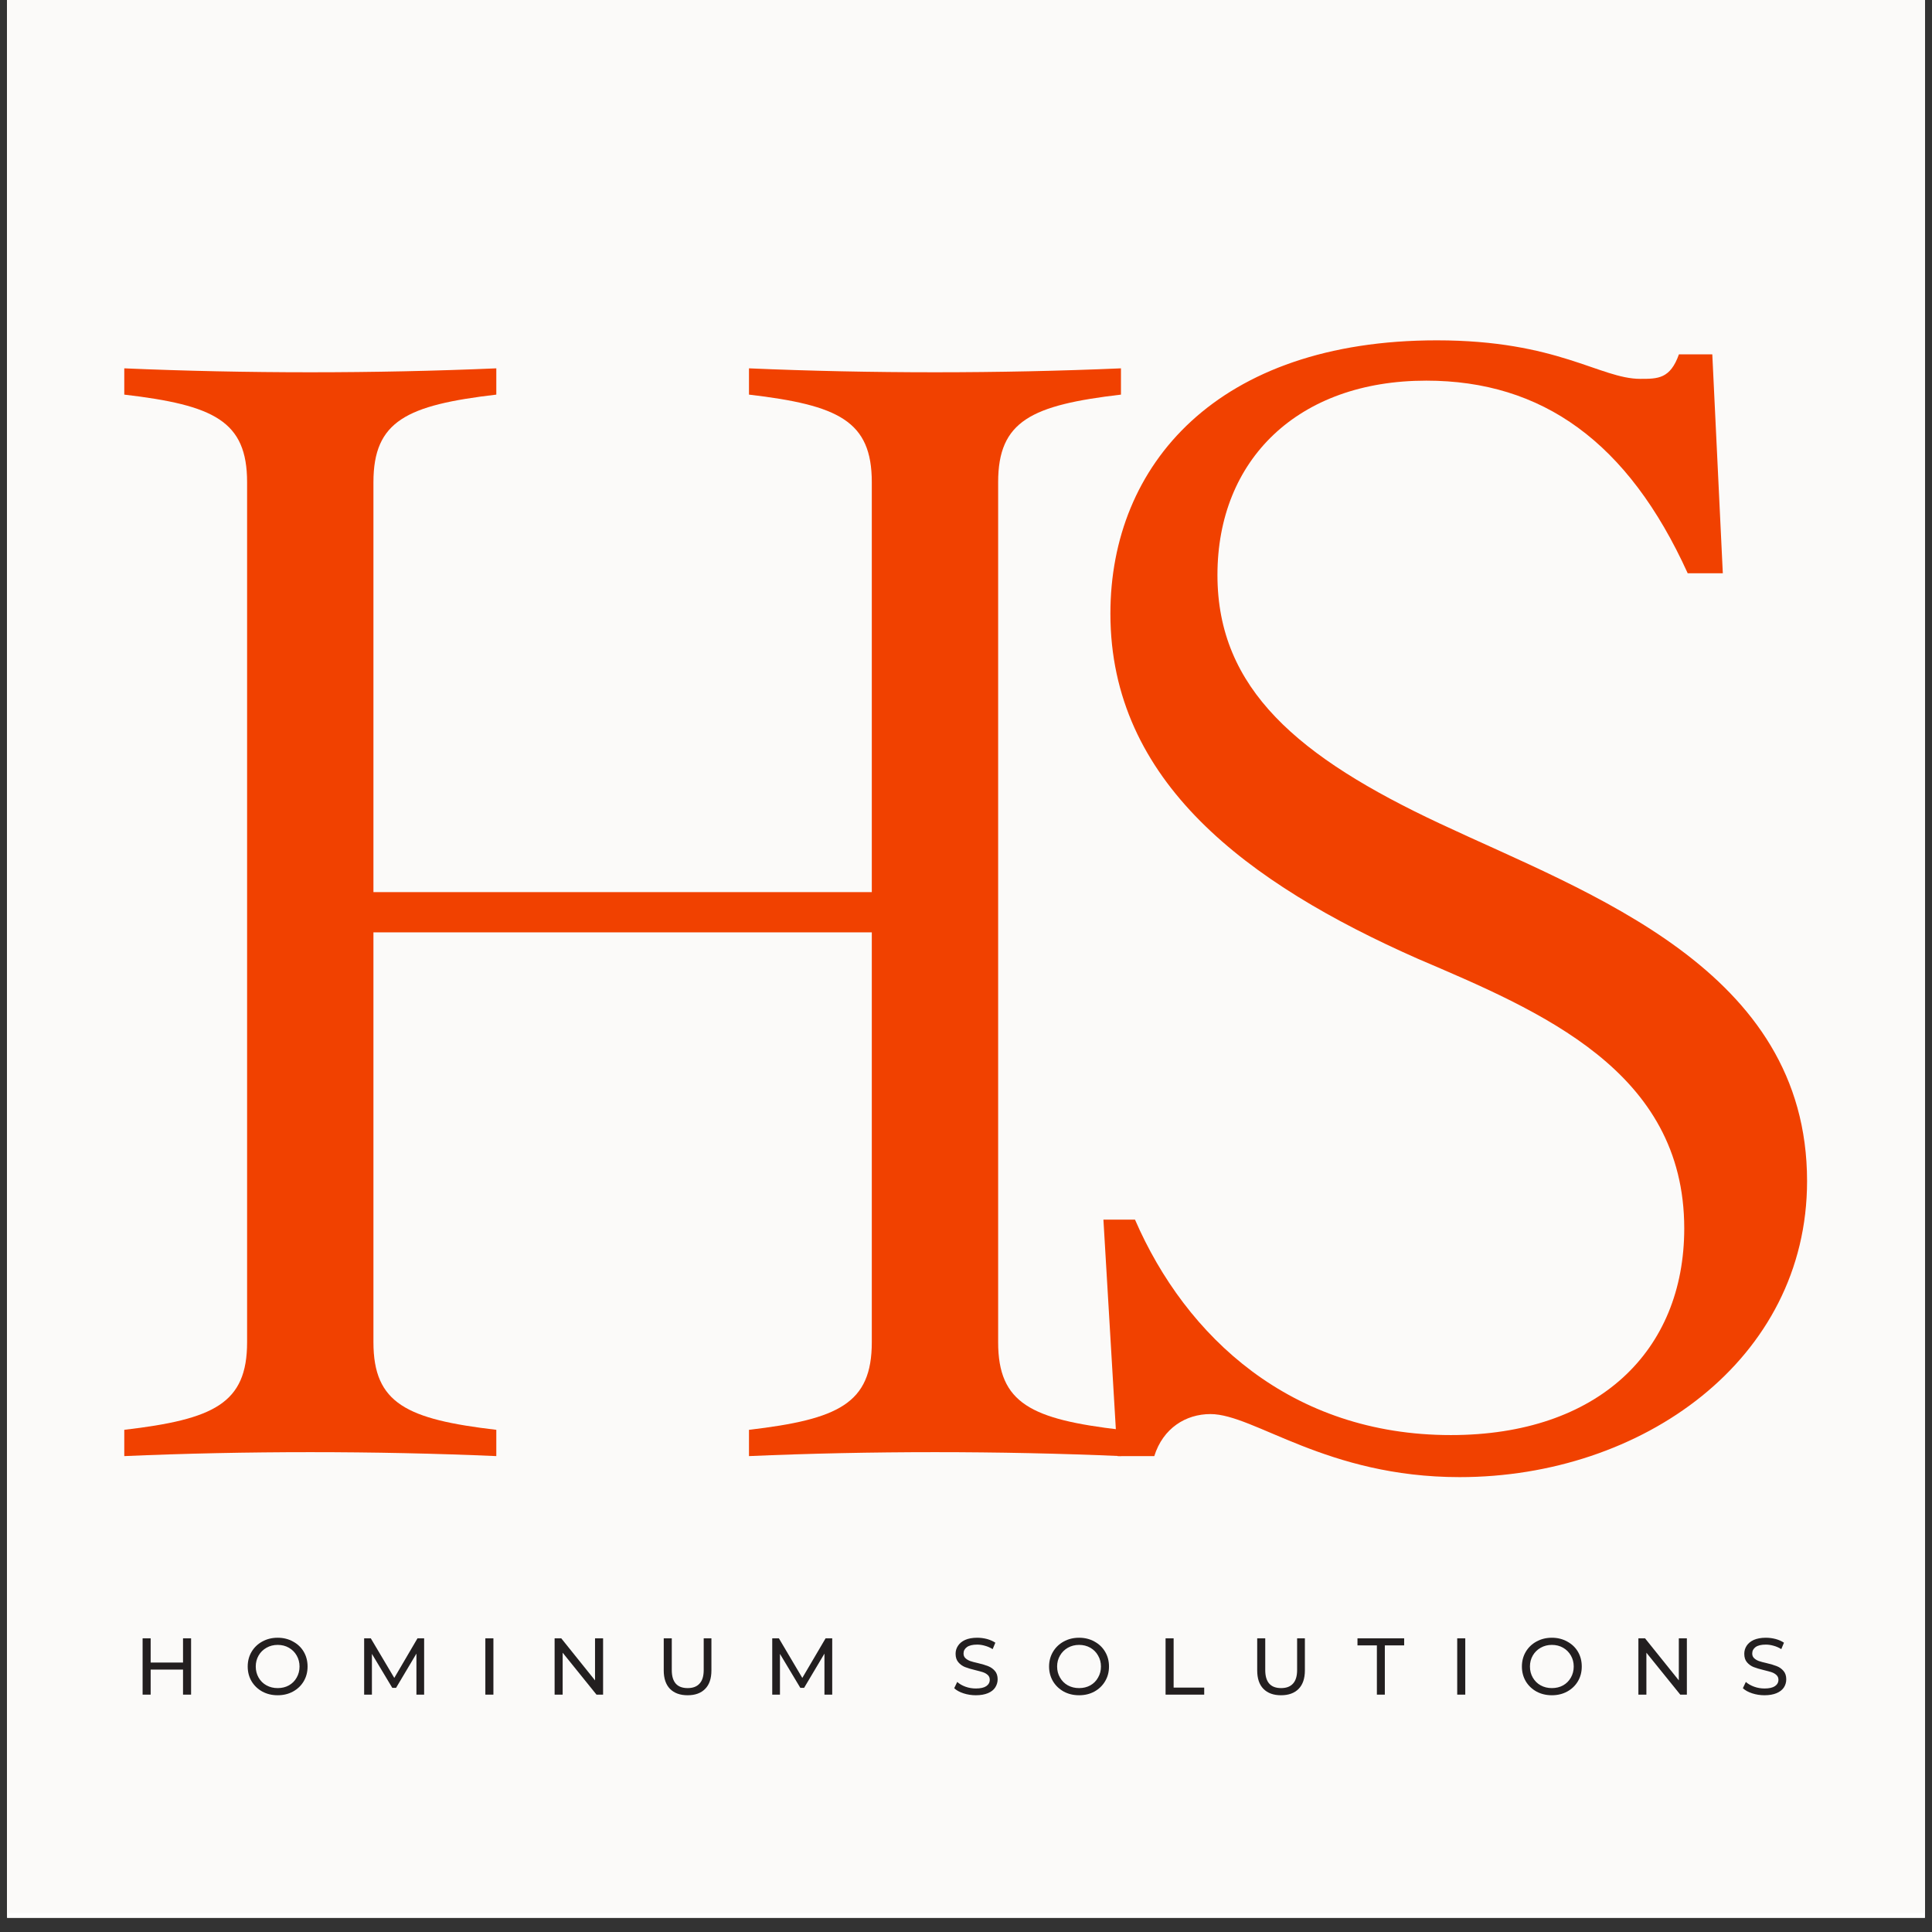 <svg xmlns="http://www.w3.org/2000/svg" xmlns:xlink="http://www.w3.org/1999/xlink" width="180" zoomAndPan="magnify" viewBox="0 0 135 135" height="180" preserveAspectRatio="xMidYMid meet" version="1.0"><rect x="0" y="0" width="135" height="135" fill="#333333" stroke="none"/><defs><clipPath id="130d512c98"><path d="M 0.496 0 L 134.504 0 L 134.504 134.008 L 0.496 134.008 Z M 0.496 0 " clip-rule="nonzero"/></clipPath><clipPath id="83a7a091d5"><path d="M 0.496 0 L 134.504 0 L 134.504 133.676 L 0.496 133.676 Z M 0.496 0 " clip-rule="nonzero"/></clipPath></defs><g clip-path="url(#130d512c98)"><path fill="#ffffff" d="M 0.496 0 L 134.504 0 L 134.504 134.008 L 0.496 134.008 Z M 0.496 0 " fill-opacity="1" fill-rule="nonzero"/><path fill="#ffffff" d="M 0.496 0 L 134.504 0 L 134.504 134.008 L 0.496 134.008 Z M 0.496 0 " fill-opacity="1" fill-rule="nonzero"/></g><g clip-path="url(#83a7a091d5)"><path fill="#ffffff" d="M -0.609 0 L 135.852 0 L 135.852 133.895 L -0.609 133.895 Z M -0.609 0 " fill-opacity="1" fill-rule="nonzero"/><path fill="#fbfaf9" d="M -0.609 0 L 135.852 0 L 135.852 133.895 L -0.609 133.895 Z M -0.609 0 " fill-opacity="1" fill-rule="nonzero"/></g><path fill="#f14100" d="M 78.328 27.574 L 78.328 25.738 C 69.867 26.105 60.793 26.105 52.336 25.738 L 52.336 27.574 C 58.586 28.309 60.918 29.41 60.918 33.695 L 60.918 62.336 L 26.094 62.336 L 26.094 33.695 C 26.094 29.41 28.426 28.309 34.68 27.574 L 34.68 25.738 C 26.219 26.105 17.145 26.105 8.684 25.738 L 8.684 27.574 C 14.938 28.309 17.266 29.41 17.266 33.695 L 17.266 93.789 C 17.266 98.074 14.938 99.176 8.684 99.91 L 8.684 101.746 C 17.145 101.379 26.219 101.379 34.68 101.746 L 34.68 99.91 C 28.426 99.176 26.094 98.074 26.094 93.789 L 26.094 65.148 L 60.918 65.148 L 60.918 93.789 C 60.918 98.074 58.586 99.176 52.336 99.91 L 52.336 101.746 C 60.793 101.379 69.867 101.379 78.328 101.746 L 78.328 99.91 C 72.074 99.176 69.746 98.074 69.746 93.789 L 69.746 33.695 C 69.746 29.41 72.074 28.309 78.328 27.574 Z M 78.328 27.574 " fill-opacity="1" fill-rule="nonzero"/><path fill="#f14100" d="M 117.688 85.836 C 117.688 94.402 111.676 100.277 101.379 100.277 C 90.223 100.277 82.863 93.422 79.309 85.223 L 77.102 85.223 L 78.082 101.746 L 80.656 101.746 C 81.27 99.789 82.863 98.809 84.582 98.809 C 87.645 98.809 92.672 103.215 101.992 103.215 C 114.742 103.215 126.27 95.016 126.27 82.531 C 126.27 67.719 111.066 62.457 100.645 57.562 C 90.711 52.91 85.07 48.137 85.07 40.18 C 85.07 32.105 90.711 26.598 99.66 26.598 C 107.754 26.598 113.762 30.879 117.93 40.059 L 120.383 40.059 L 119.648 24.762 L 117.316 24.762 C 116.707 26.473 115.848 26.473 114.621 26.473 C 111.801 26.473 108.859 23.781 100.398 23.781 C 85.07 23.781 77.59 32.473 77.59 42.875 C 77.59 54.625 87.156 61.723 99.047 66.984 C 107.633 70.66 117.688 74.82 117.688 85.836 Z M 117.688 85.836 " fill-opacity="1" fill-rule="nonzero"/><path fill="#231f20" d="M 13.352 114.48 L 13.352 118.414 L 12.789 118.414 L 12.789 116.664 L 10.527 116.664 L 10.527 118.414 L 9.965 118.414 L 9.965 114.48 L 10.527 114.48 L 10.527 116.172 L 12.789 116.172 L 12.789 114.48 Z M 13.352 114.48 " fill-opacity="1" fill-rule="nonzero"/><path fill="#231f20" d="M 19.402 118.457 C 19.004 118.457 18.648 118.371 18.328 118.199 C 18.012 118.023 17.762 117.785 17.578 117.48 C 17.398 117.172 17.309 116.828 17.309 116.449 C 17.309 116.07 17.398 115.727 17.578 115.422 C 17.762 115.113 18.012 114.875 18.328 114.703 C 18.648 114.527 19.004 114.438 19.402 114.438 C 19.801 114.438 20.156 114.527 20.473 114.703 C 20.793 114.875 21.043 115.109 21.223 115.414 C 21.402 115.719 21.492 116.066 21.492 116.449 C 21.492 116.832 21.402 117.176 21.223 117.48 C 21.043 117.785 20.793 118.023 20.473 118.199 C 20.156 118.371 19.801 118.457 19.402 118.457 Z M 19.402 117.957 C 19.695 117.957 19.957 117.895 20.188 117.766 C 20.418 117.637 20.598 117.457 20.73 117.223 C 20.863 116.992 20.93 116.734 20.93 116.449 C 20.93 116.168 20.863 115.91 20.73 115.68 C 20.598 115.449 20.418 115.27 20.188 115.137 C 19.957 115.004 19.695 114.938 19.402 114.938 C 19.117 114.938 18.855 115.004 18.621 115.137 C 18.387 115.27 18.203 115.449 18.07 115.68 C 17.938 115.91 17.871 116.168 17.871 116.449 C 17.871 116.734 17.938 116.992 18.07 117.223 C 18.203 117.457 18.387 117.637 18.621 117.766 C 18.855 117.895 19.117 117.957 19.402 117.957 Z M 19.402 117.957 " fill-opacity="1" fill-rule="nonzero"/><path fill="#231f20" d="M 29.098 118.414 L 29.098 115.547 L 27.676 117.938 L 27.41 117.938 L 25.988 115.566 L 25.988 118.414 L 25.445 118.414 L 25.445 114.48 L 25.91 114.48 L 27.551 117.246 L 29.172 114.48 L 29.637 114.48 L 29.637 118.414 Z M 29.098 118.414 " fill-opacity="1" fill-rule="nonzero"/><path fill="#231f20" d="M 33.914 114.48 L 34.477 114.48 L 34.477 118.414 L 33.914 118.414 Z M 33.914 114.48 " fill-opacity="1" fill-rule="nonzero"/><path fill="#231f20" d="M 42.141 114.48 L 42.141 118.414 L 41.68 118.414 L 39.316 115.484 L 39.316 118.414 L 38.754 118.414 L 38.754 114.48 L 39.219 114.48 L 41.578 117.418 L 41.578 114.48 Z M 42.141 114.48 " fill-opacity="1" fill-rule="nonzero"/><path fill="#231f20" d="M 48.047 118.457 C 47.523 118.457 47.113 118.309 46.816 118.012 C 46.527 117.715 46.379 117.281 46.379 116.719 L 46.379 114.48 L 46.941 114.48 L 46.941 116.695 C 46.941 117.539 47.312 117.957 48.051 117.957 C 48.414 117.957 48.688 117.855 48.879 117.645 C 49.074 117.438 49.172 117.125 49.172 116.695 L 49.172 114.48 L 49.711 114.48 L 49.711 116.719 C 49.711 117.285 49.566 117.719 49.273 118.012 C 48.984 118.309 48.574 118.457 48.047 118.457 Z M 48.047 118.457 " fill-opacity="1" fill-rule="nonzero"/><path fill="#231f20" d="M 57.609 118.414 L 57.609 115.547 L 56.188 117.938 L 55.922 117.938 L 54.5 115.566 L 54.5 118.414 L 53.961 118.414 L 53.961 114.48 L 54.426 114.48 L 56.062 117.246 L 57.688 114.48 L 58.152 114.48 L 58.152 118.414 Z M 57.609 118.414 " fill-opacity="1" fill-rule="nonzero"/><path fill="#231f20" d="M 68.191 118.457 C 67.895 118.457 67.605 118.414 67.328 118.324 C 67.051 118.234 66.832 118.113 66.676 117.965 L 66.887 117.527 C 67.039 117.664 67.227 117.773 67.461 117.859 C 67.695 117.945 67.941 117.984 68.191 117.984 C 68.512 117.984 68.754 117.93 68.918 117.82 C 69.078 117.707 69.16 117.562 69.16 117.375 C 69.16 117.242 69.117 117.133 69.031 117.051 C 68.941 116.965 68.832 116.898 68.703 116.855 C 68.574 116.812 68.391 116.758 68.156 116.703 C 67.859 116.633 67.617 116.559 67.434 116.488 C 67.254 116.418 67.098 116.305 66.969 116.156 C 66.84 116.008 66.773 115.809 66.773 115.562 C 66.773 115.352 66.828 115.168 66.941 115 C 67.051 114.828 67.219 114.691 67.441 114.59 C 67.664 114.492 67.945 114.438 68.281 114.438 C 68.516 114.438 68.746 114.469 68.969 114.527 C 69.191 114.59 69.387 114.676 69.551 114.785 L 69.363 115.234 C 69.195 115.129 69.016 115.051 68.828 115 C 68.641 114.945 68.461 114.918 68.281 114.918 C 67.961 114.918 67.723 114.977 67.566 115.09 C 67.406 115.207 67.328 115.355 67.328 115.539 C 67.328 115.676 67.371 115.781 67.461 115.867 C 67.547 115.949 67.66 116.016 67.793 116.066 C 67.926 116.113 68.109 116.16 68.336 116.211 C 68.637 116.281 68.875 116.355 69.051 116.426 C 69.23 116.496 69.387 116.605 69.516 116.754 C 69.645 116.902 69.711 117.098 69.711 117.34 C 69.711 117.551 69.652 117.738 69.543 117.91 C 69.434 118.082 69.262 118.215 69.031 118.312 C 68.801 118.406 68.523 118.457 68.191 118.457 Z M 68.191 118.457 " fill-opacity="1" fill-rule="nonzero"/><path fill="#231f20" d="M 75.402 118.457 C 75.004 118.457 74.645 118.371 74.328 118.199 C 74.012 118.023 73.762 117.785 73.578 117.48 C 73.398 117.172 73.305 116.828 73.305 116.449 C 73.305 116.07 73.398 115.727 73.578 115.422 C 73.762 115.113 74.012 114.875 74.328 114.703 C 74.645 114.527 75.004 114.438 75.402 114.438 C 75.801 114.438 76.156 114.527 76.473 114.703 C 76.789 114.875 77.039 115.109 77.219 115.414 C 77.402 115.719 77.492 116.066 77.492 116.449 C 77.492 116.832 77.402 117.176 77.219 117.48 C 77.039 117.785 76.789 118.023 76.473 118.199 C 76.156 118.371 75.801 118.457 75.402 118.457 Z M 75.402 117.957 C 75.695 117.957 75.953 117.895 76.188 117.766 C 76.418 117.637 76.598 117.457 76.727 117.223 C 76.863 116.992 76.93 116.734 76.93 116.449 C 76.93 116.168 76.863 115.91 76.727 115.68 C 76.598 115.449 76.418 115.27 76.188 115.137 C 75.953 115.004 75.695 114.938 75.402 114.938 C 75.113 114.938 74.855 115.004 74.617 115.137 C 74.387 115.27 74.203 115.449 74.07 115.68 C 73.934 115.91 73.867 116.168 73.867 116.449 C 73.867 116.734 73.934 116.992 74.07 117.223 C 74.203 117.457 74.387 117.637 74.617 117.766 C 74.855 117.895 75.113 117.957 75.402 117.957 Z M 75.402 117.957 " fill-opacity="1" fill-rule="nonzero"/><path fill="#231f20" d="M 81.445 114.48 L 82.008 114.48 L 82.008 117.922 L 84.145 117.922 L 84.145 118.414 L 81.445 118.414 Z M 81.445 114.48 " fill-opacity="1" fill-rule="nonzero"/><path fill="#231f20" d="M 89.512 118.457 C 88.988 118.457 88.578 118.309 88.285 118.012 C 87.992 117.715 87.848 117.281 87.848 116.719 L 87.848 114.48 L 88.41 114.48 L 88.41 116.695 C 88.41 117.539 88.781 117.957 89.52 117.957 C 89.883 117.957 90.156 117.855 90.348 117.645 C 90.539 117.438 90.637 117.125 90.637 116.695 L 90.637 114.48 L 91.18 114.48 L 91.18 116.719 C 91.18 117.285 91.031 117.719 90.742 118.012 C 90.449 118.309 90.039 118.457 89.512 118.457 Z M 89.512 118.457 " fill-opacity="1" fill-rule="nonzero"/><path fill="#231f20" d="M 96.211 114.973 L 94.855 114.973 L 94.855 114.48 L 98.117 114.48 L 98.117 114.973 L 96.766 114.973 L 96.766 118.414 L 96.211 118.414 Z M 96.211 114.973 " fill-opacity="1" fill-rule="nonzero"/><path fill="#231f20" d="M 101.824 114.48 L 102.387 114.48 L 102.387 118.414 L 101.824 118.414 Z M 101.824 114.48 " fill-opacity="1" fill-rule="nonzero"/><path fill="#231f20" d="M 108.438 118.457 C 108.039 118.457 107.684 118.371 107.363 118.199 C 107.047 118.023 106.797 117.785 106.613 117.48 C 106.434 117.172 106.344 116.828 106.344 116.449 C 106.344 116.07 106.434 115.727 106.613 115.422 C 106.797 115.113 107.047 114.875 107.363 114.703 C 107.684 114.527 108.039 114.438 108.438 114.438 C 108.836 114.438 109.191 114.527 109.508 114.703 C 109.828 114.875 110.078 115.109 110.258 115.414 C 110.438 115.719 110.527 116.066 110.527 116.449 C 110.527 116.832 110.438 117.176 110.258 117.48 C 110.078 117.785 109.828 118.023 109.508 118.199 C 109.191 118.371 108.836 118.457 108.438 118.457 Z M 108.438 117.957 C 108.73 117.957 108.992 117.895 109.223 117.766 C 109.453 117.637 109.633 117.457 109.766 117.223 C 109.898 116.992 109.965 116.734 109.965 116.449 C 109.965 116.168 109.898 115.91 109.766 115.68 C 109.633 115.449 109.453 115.27 109.223 115.137 C 108.992 115.004 108.73 114.938 108.438 114.938 C 108.152 114.938 107.891 115.004 107.656 115.137 C 107.422 115.27 107.242 115.449 107.105 115.68 C 106.973 115.91 106.906 116.168 106.906 116.449 C 106.906 116.734 106.973 116.992 107.105 117.223 C 107.242 117.457 107.422 117.637 107.656 117.766 C 107.891 117.895 108.152 117.957 108.438 117.957 Z M 108.438 117.957 " fill-opacity="1" fill-rule="nonzero"/><path fill="#231f20" d="M 117.871 114.48 L 117.871 118.414 L 117.41 118.414 L 115.043 115.484 L 115.043 118.414 L 114.484 118.414 L 114.484 114.48 L 114.949 114.48 L 117.309 117.418 L 117.309 114.48 Z M 117.871 114.48 " fill-opacity="1" fill-rule="nonzero"/><path fill="#231f20" d="M 123.297 118.457 C 123 118.457 122.715 118.414 122.438 118.324 C 122.16 118.234 121.941 118.113 121.785 117.965 L 121.992 117.527 C 122.145 117.664 122.336 117.773 122.57 117.859 C 122.805 117.945 123.047 117.984 123.297 117.984 C 123.621 117.984 123.863 117.93 124.027 117.82 C 124.188 117.707 124.27 117.562 124.27 117.375 C 124.27 117.242 124.223 117.133 124.137 117.051 C 124.047 116.965 123.938 116.898 123.812 116.855 C 123.68 116.812 123.5 116.758 123.262 116.703 C 122.965 116.633 122.723 116.559 122.539 116.488 C 122.359 116.418 122.203 116.305 122.074 116.156 C 121.945 116.008 121.883 115.809 121.883 115.562 C 121.883 115.352 121.938 115.168 122.047 115 C 122.16 114.828 122.324 114.691 122.547 114.59 C 122.773 114.492 123.055 114.438 123.387 114.438 C 123.625 114.438 123.852 114.469 124.074 114.527 C 124.301 114.59 124.496 114.676 124.656 114.785 L 124.469 115.234 C 124.305 115.129 124.125 115.051 123.938 115 C 123.75 114.945 123.566 114.918 123.387 114.918 C 123.066 114.918 122.828 114.977 122.672 115.09 C 122.516 115.207 122.438 115.355 122.438 115.539 C 122.438 115.676 122.48 115.781 122.57 115.867 C 122.656 115.949 122.766 116.016 122.902 116.066 C 123.035 116.113 123.215 116.16 123.441 116.211 C 123.742 116.281 123.98 116.355 124.156 116.426 C 124.34 116.496 124.492 116.605 124.621 116.754 C 124.75 116.902 124.816 117.098 124.816 117.34 C 124.816 117.551 124.762 117.738 124.652 117.91 C 124.539 118.082 124.367 118.215 124.137 118.312 C 123.91 118.406 123.629 118.457 123.297 118.457 Z M 123.297 118.457 " fill-opacity="1" fill-rule="nonzero"/></svg>